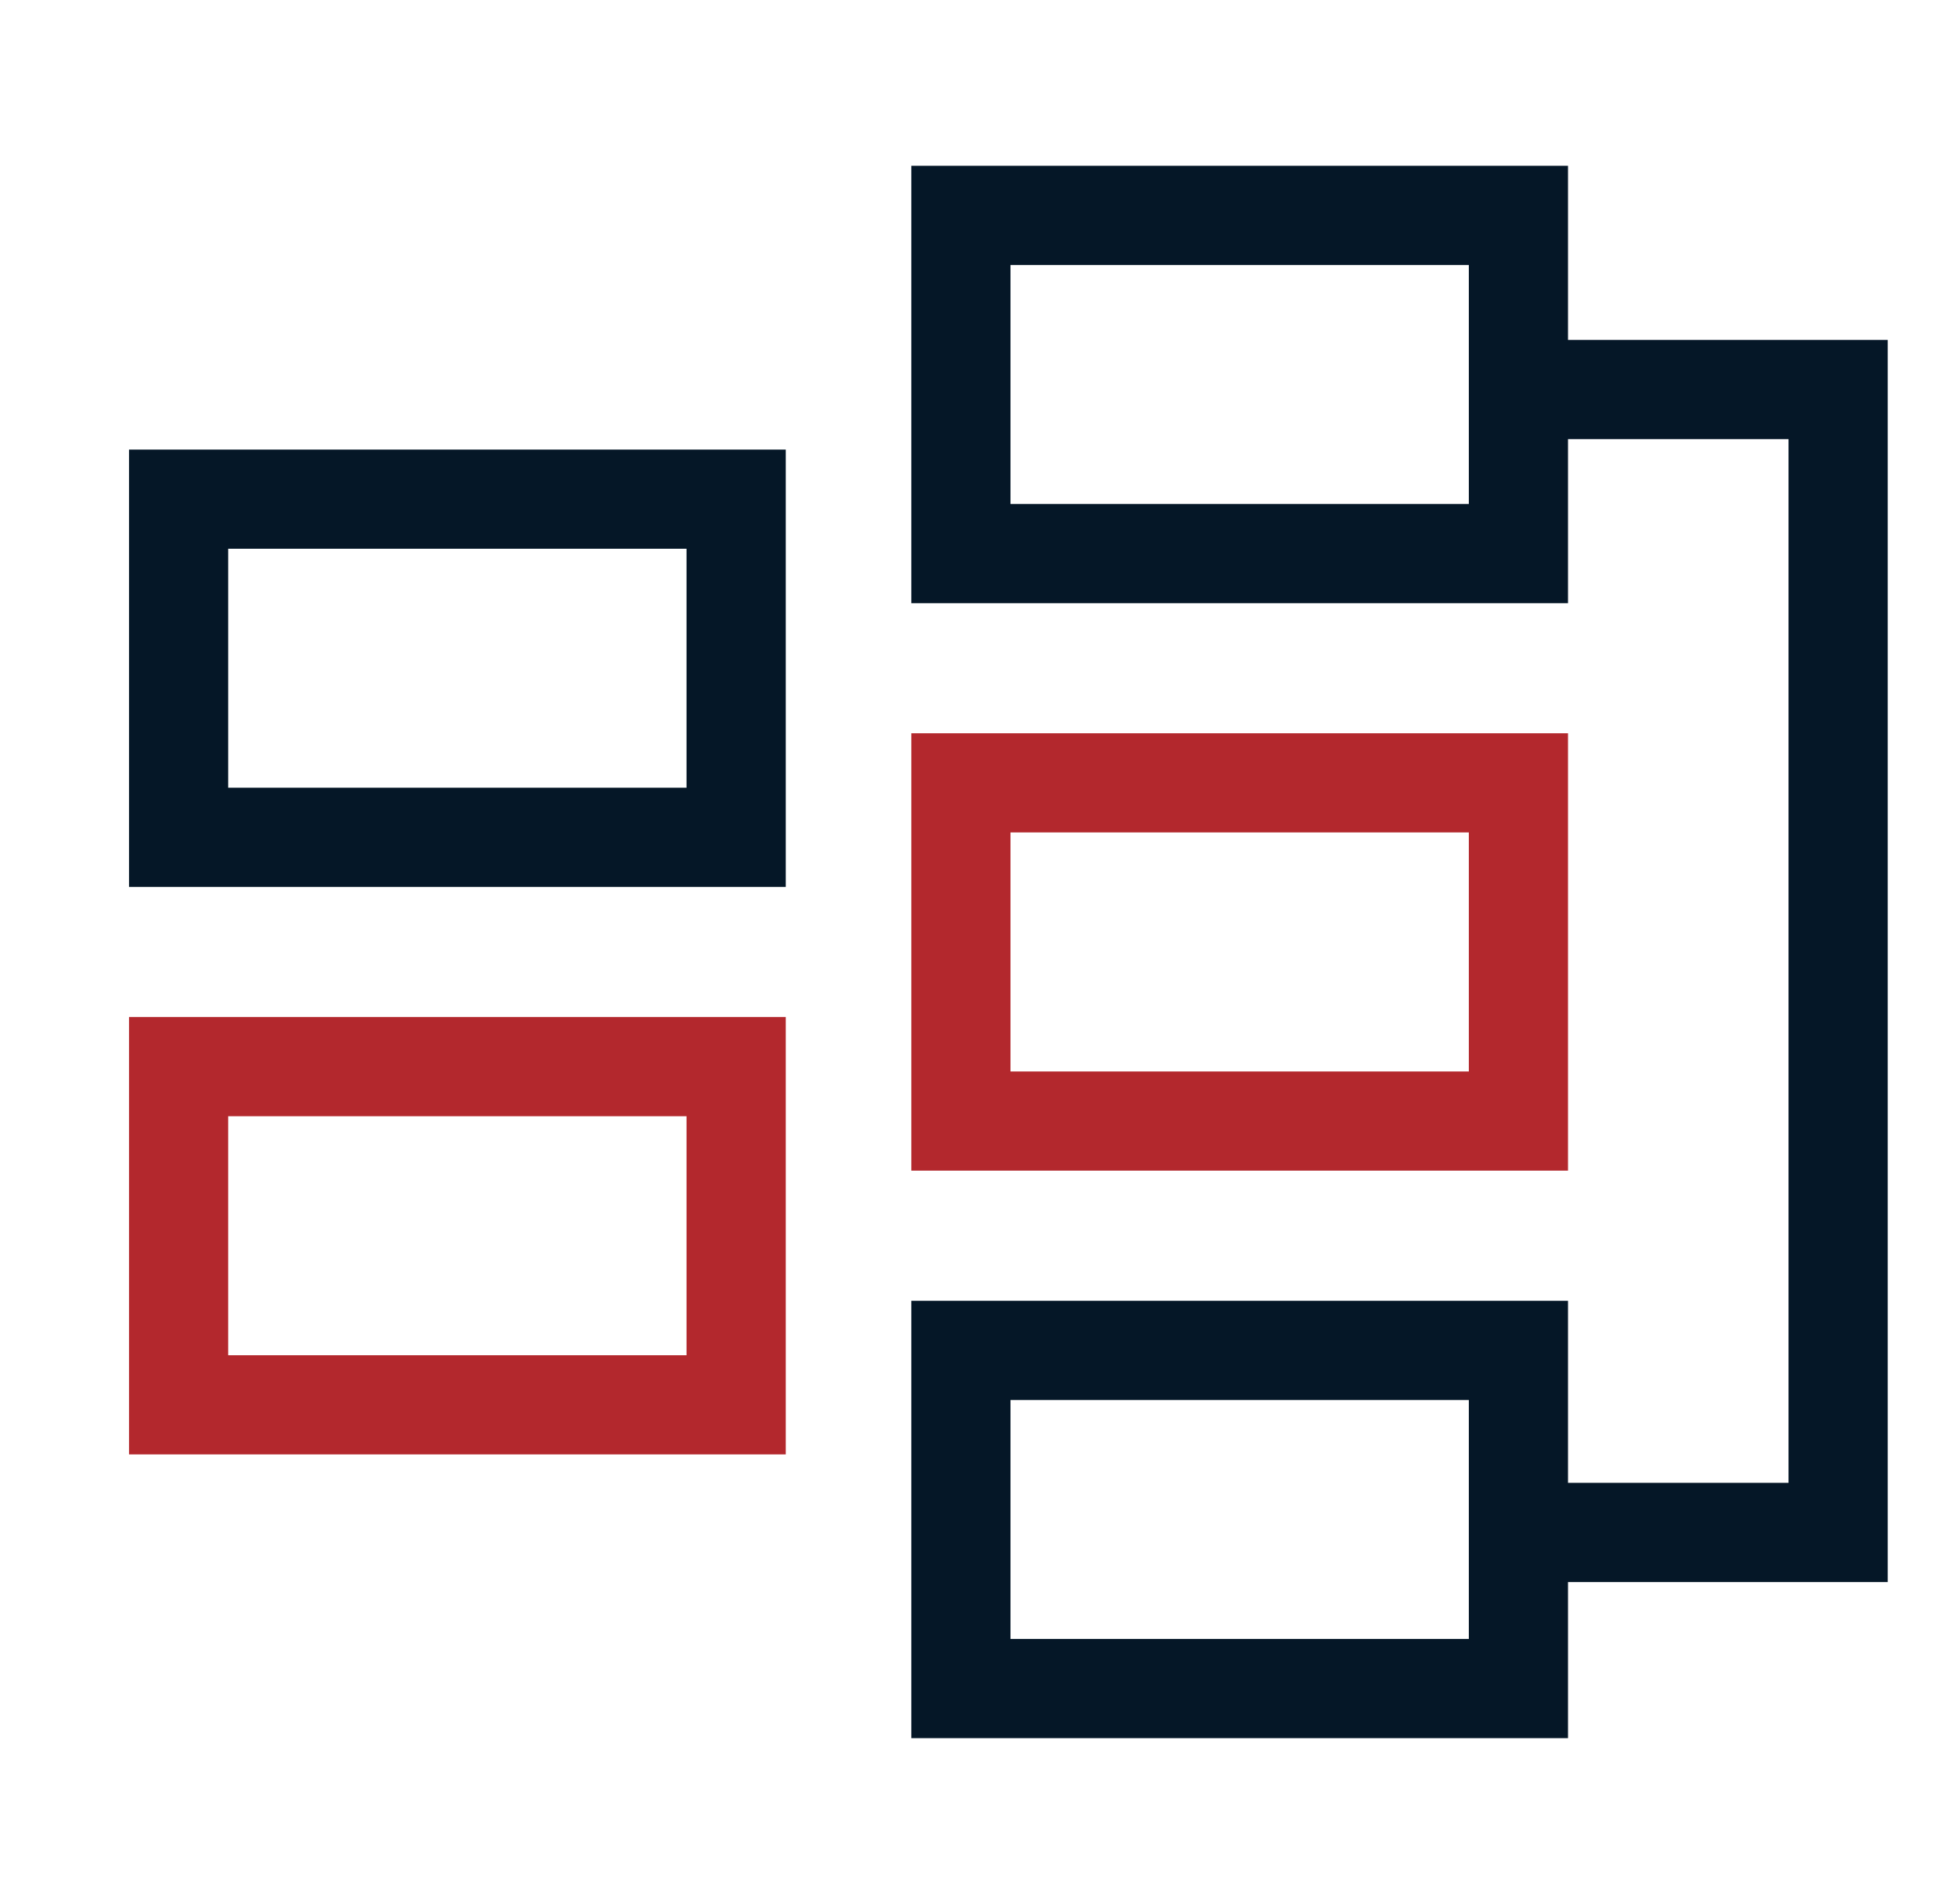 <svg width="49" height="48" viewBox="0 0 49 48" fill="none" xmlns="http://www.w3.org/2000/svg">
<path fill-rule="evenodd" clip-rule="evenodd" d="M25.47 6.68H37.023V12.706H25.47V6.68ZM22.97 15.206V4.18H39.523V8.57H47.581V39.883H39.523V43.819H22.97V32.794H39.523V37.383H45.081V11.07H39.523V15.206H22.97ZM5.752 13.834H17.305V19.859H5.752V13.834ZM3.252 22.359V11.334H19.805V22.359H3.252ZM37.023 35.294H25.47V41.319H37.023V35.294Z" fill="#051727"/>
<path fill-rule="evenodd" clip-rule="evenodd" d="M25.47 20.986H37.023V27.012H25.47V20.986ZM22.97 29.512V18.486H39.523V29.512H22.97ZM5.752 28.14H17.305V34.166H5.752V28.14ZM3.252 36.666V25.64H19.805V36.666H3.252Z" fill="#B3282D"/>
</svg>
